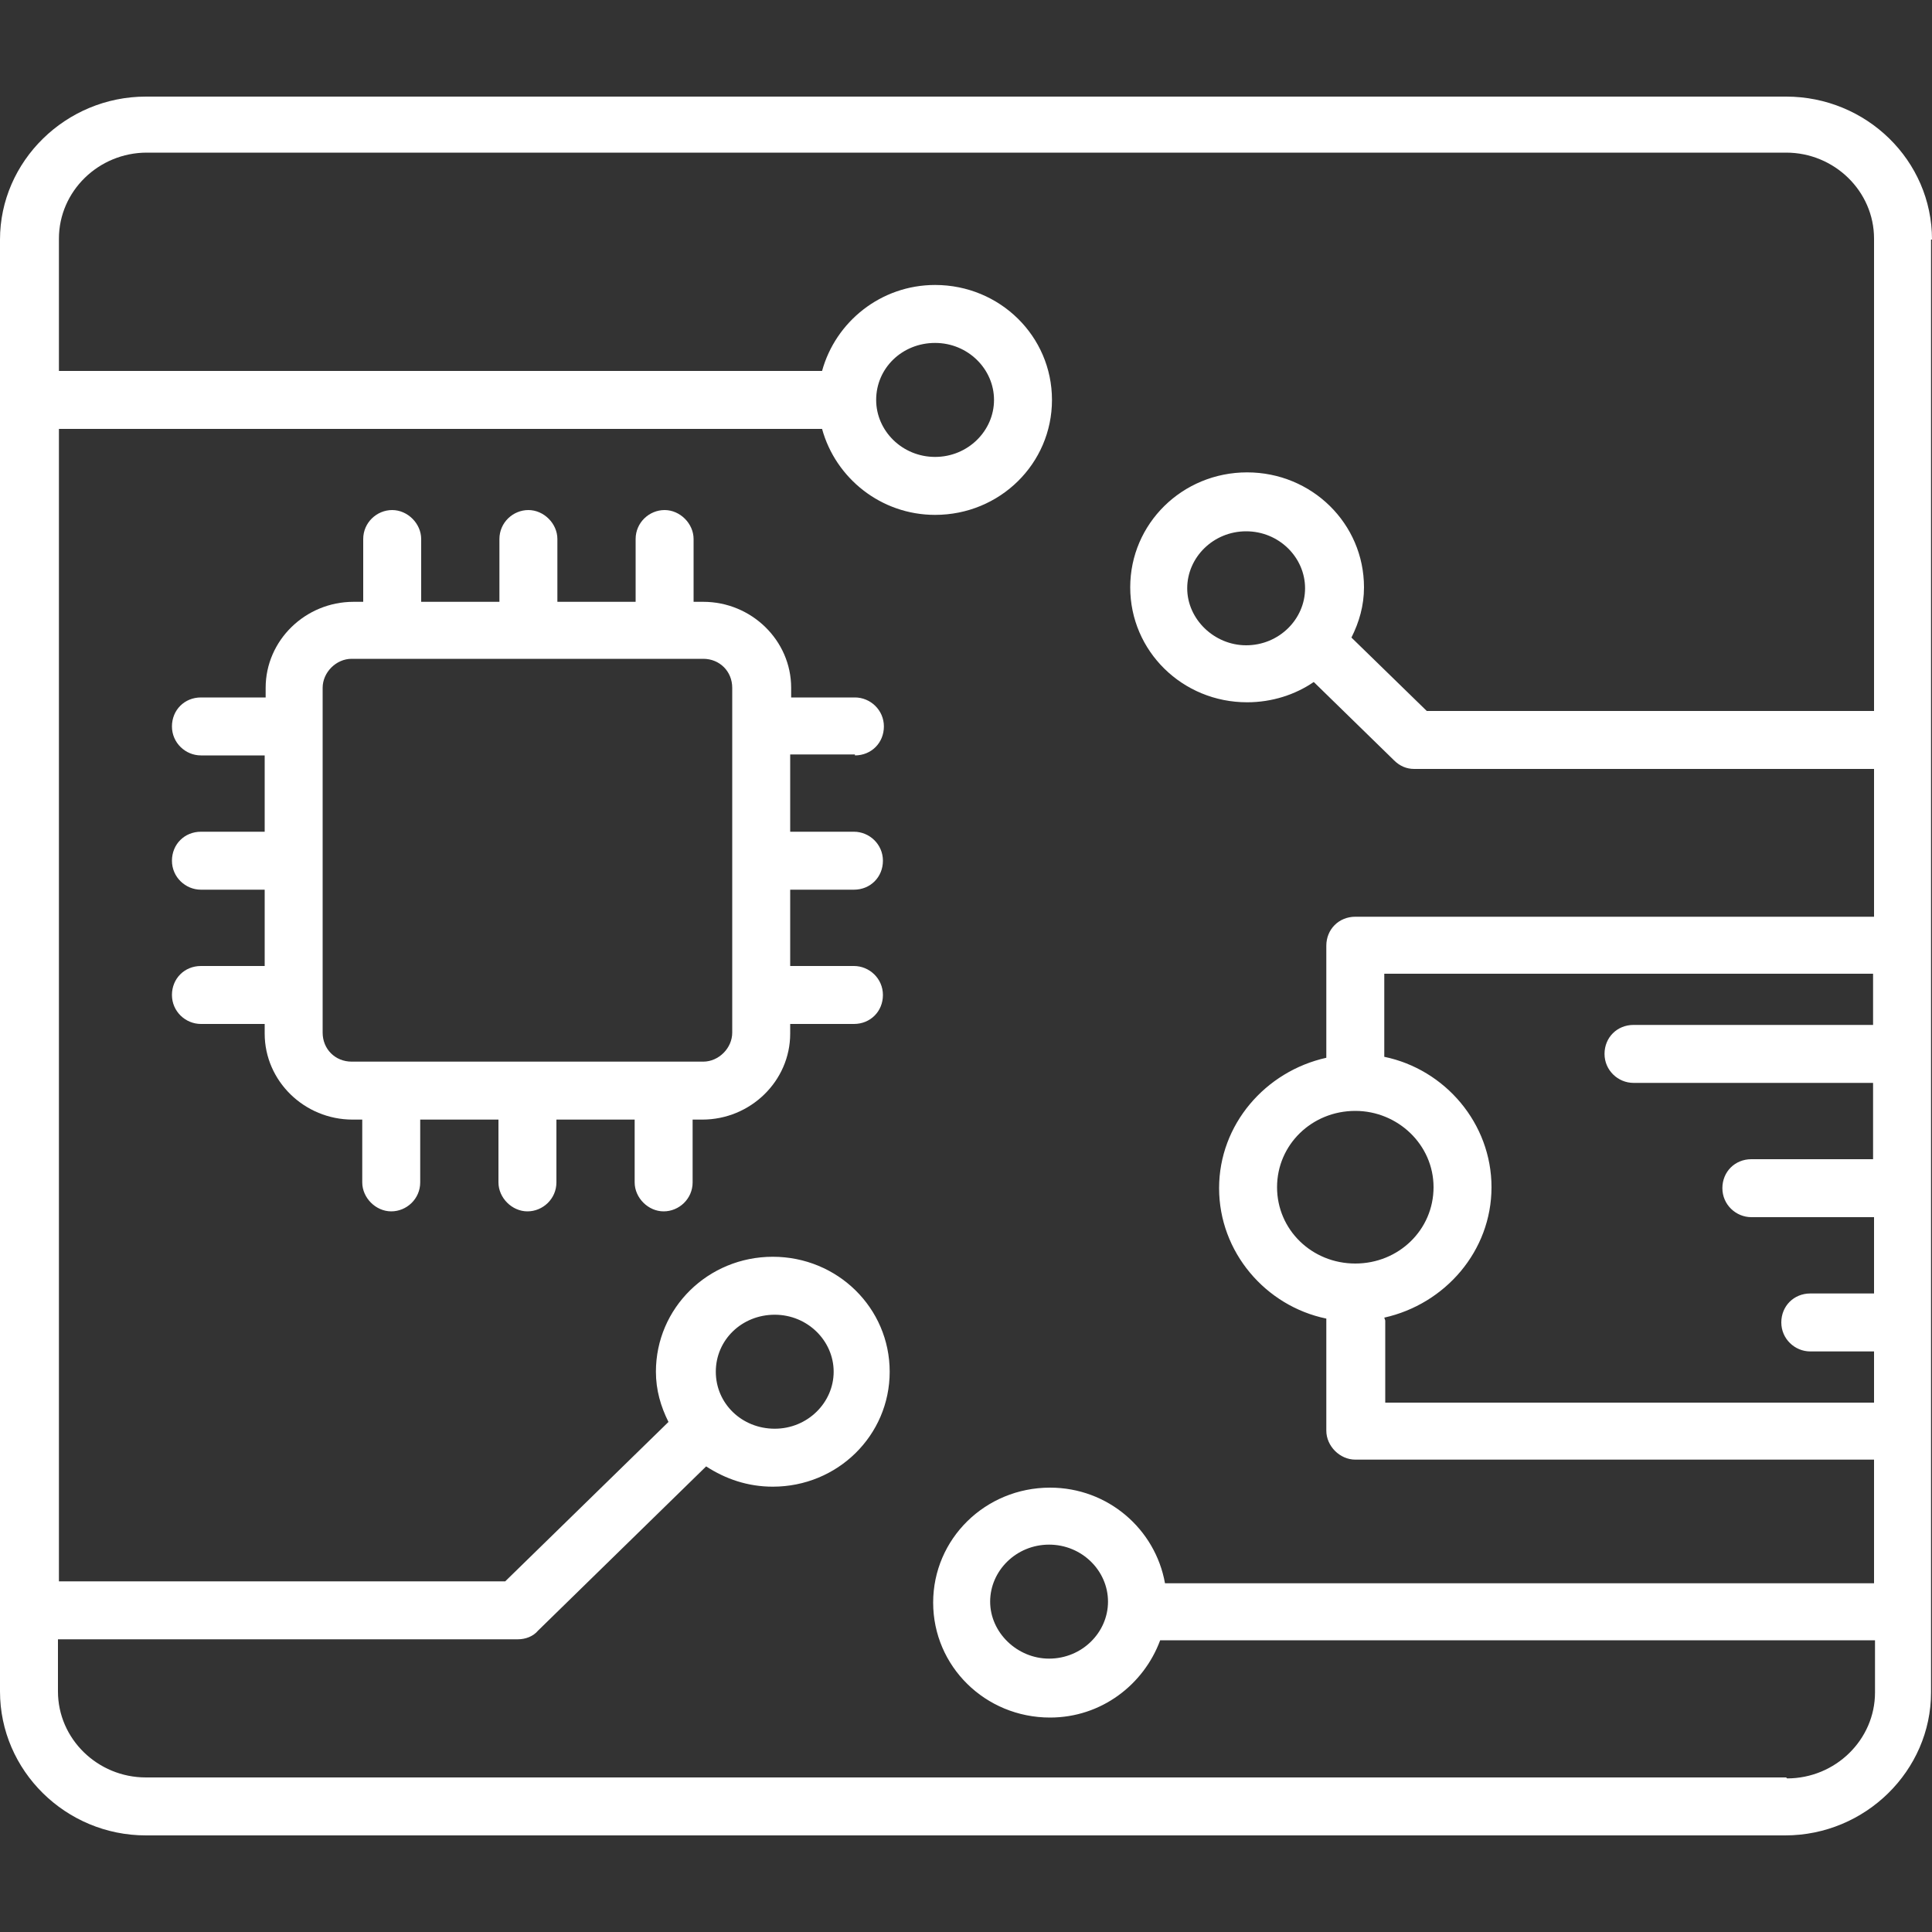 <?xml version="1.0" encoding="UTF-8"?>
<svg xmlns="http://www.w3.org/2000/svg" id="Layer_1" viewBox="0 0 20 20">
  <rect x="0" y="0" width="20" height="20" fill="#333333" stroke="none"/>
  <defs>
    <style>.cls-1{fill:#fff;}</style>
  </defs>
  <path class="cls-1" d="m8.85,7.82c.17,0,.3-.13.3-.3s-.14-.3-.3-.3h-.66v-.1c0-.49-.41-.89-.91-.89h-.1v-.65c0-.16-.14-.3-.3-.3s-.3.13-.3.3v.65h-.81v-.65c0-.16-.14-.3-.3-.3s-.3.13-.3.3v.65h-.81v-.65c0-.16-.14-.3-.3-.3s-.3.13-.3.3v.65h-.1c-.5,0-.91.4-.91.89v.1h-.67c-.17,0-.3.13-.3.3s.14.3.3.3h.66v.79h-.66c-.17,0-.3.13-.3.3s.14.3.3.3h.66v.79h-.66c-.17,0-.3.13-.3.3s.14.3.3.3h.66v.1c0,.49.41.89.91.89h.1v.65c0,.16.14.3.3.3s.3-.13.3-.3v-.65h.81v.65c0,.16.14.3.3.3s.3-.13.3-.3v-.65h.81v.65c0,.16.14.3.3.3s.3-.13.3-.3v-.65h.1c.5,0,.91-.4.91-.89v-.1h.66c.17,0,.3-.13.3-.3s-.14-.3-.3-.3h-.66v-.79h.66c.17,0,.3-.13.3-.3s-.14-.3-.3-.3h-.66v-.8h.67Zm-1.27,2.87c0,.16-.14.3-.3.3h-3.64c-.17,0-.3-.13-.3-.3v-3.57c0-.16.14-.3.3-.3h3.64c.17,0,.3.13.3.3v3.57Z"></path>
  <path class="cls-1" d="m20,2.48c0-.82-.68-1.48-1.51-1.48H1.51C.68,1,0,1.67,0,2.48v15.03C0,18.33.68,19,1.51,19h16.97c.83,0,1.51-.67,1.51-1.48V2.48h0Zm-5.97,9.02c.44,0,.81.35.81.79s-.36.79-.81.79-.81-.35-.81-.79.36-.79.81-.79Zm.3,2.14c.63-.14,1.11-.69,1.11-1.35s-.48-1.22-1.11-1.35v-.86h5.06v.53h-2.48c-.17,0-.3.13-.3.3s.14.3.3.3h2.48v.79h-1.26c-.17,0-.3.13-.3.3s.14.3.3.3h1.27v.79h-.66c-.17,0-.3.13-.3.3s.14.3.3.3h.66v.53h-5.06v-.85Zm4.16,4.76H1.51c-.5,0-.91-.4-.91-.89v-.54h4.76c.08,0,.16-.03.21-.09l1.74-1.7c.2.13.43.21.69.21.67,0,1.21-.53,1.21-1.19s-.54-1.19-1.21-1.19-1.21.53-1.21,1.19c0,.19.05.36.13.52l-1.69,1.65H.61V4.44h7.9c.14.51.61.89,1.17.89.67,0,1.21-.53,1.21-1.19s-.54-1.19-1.21-1.19c-.56,0-1.03.38-1.17.89H.61v-1.37c0-.49.41-.89.91-.89h16.97c.5,0,.91.4.91.89v4.89h-4.63l-.78-.76c.08-.16.13-.33.13-.52,0-.66-.54-1.19-1.21-1.19s-1.21.53-1.21,1.19.54,1.19,1.21,1.19c.26,0,.5-.08.69-.21l.83.81c.06.06.13.09.21.09h4.76v1.53h-5.37c-.17,0-.3.13-.3.3v1.16c-.63.14-1.11.69-1.11,1.35s.48,1.22,1.11,1.35v1.16c0,.16.14.3.3.3h5.37v1.28h-7.34c-.1-.56-.59-.99-1.19-.99-.67,0-1.21.53-1.21,1.19s.54,1.19,1.21,1.19c.53,0,.97-.34,1.14-.8h7.4v.54c0,.49-.41.89-.91.89h0Zm-11.08-4.2c0-.33.27-.59.61-.59s.61.27.61.59-.27.59-.61.59-.61-.26-.61-.59Zm1.66-10.06c0-.33.27-.59.61-.59s.61.27.61.59-.27.59-.61.59-.61-.27-.61-.59h0Zm3.83,2.54c-.33,0-.61-.27-.61-.59s.27-.59.61-.59.61.27.61.59-.27.59-.61.59Zm-2.04,10.49c-.33,0-.61-.27-.61-.59s.27-.59.61-.59.61.27.61.59-.27.59-.61.59Z"></path>
</svg>
